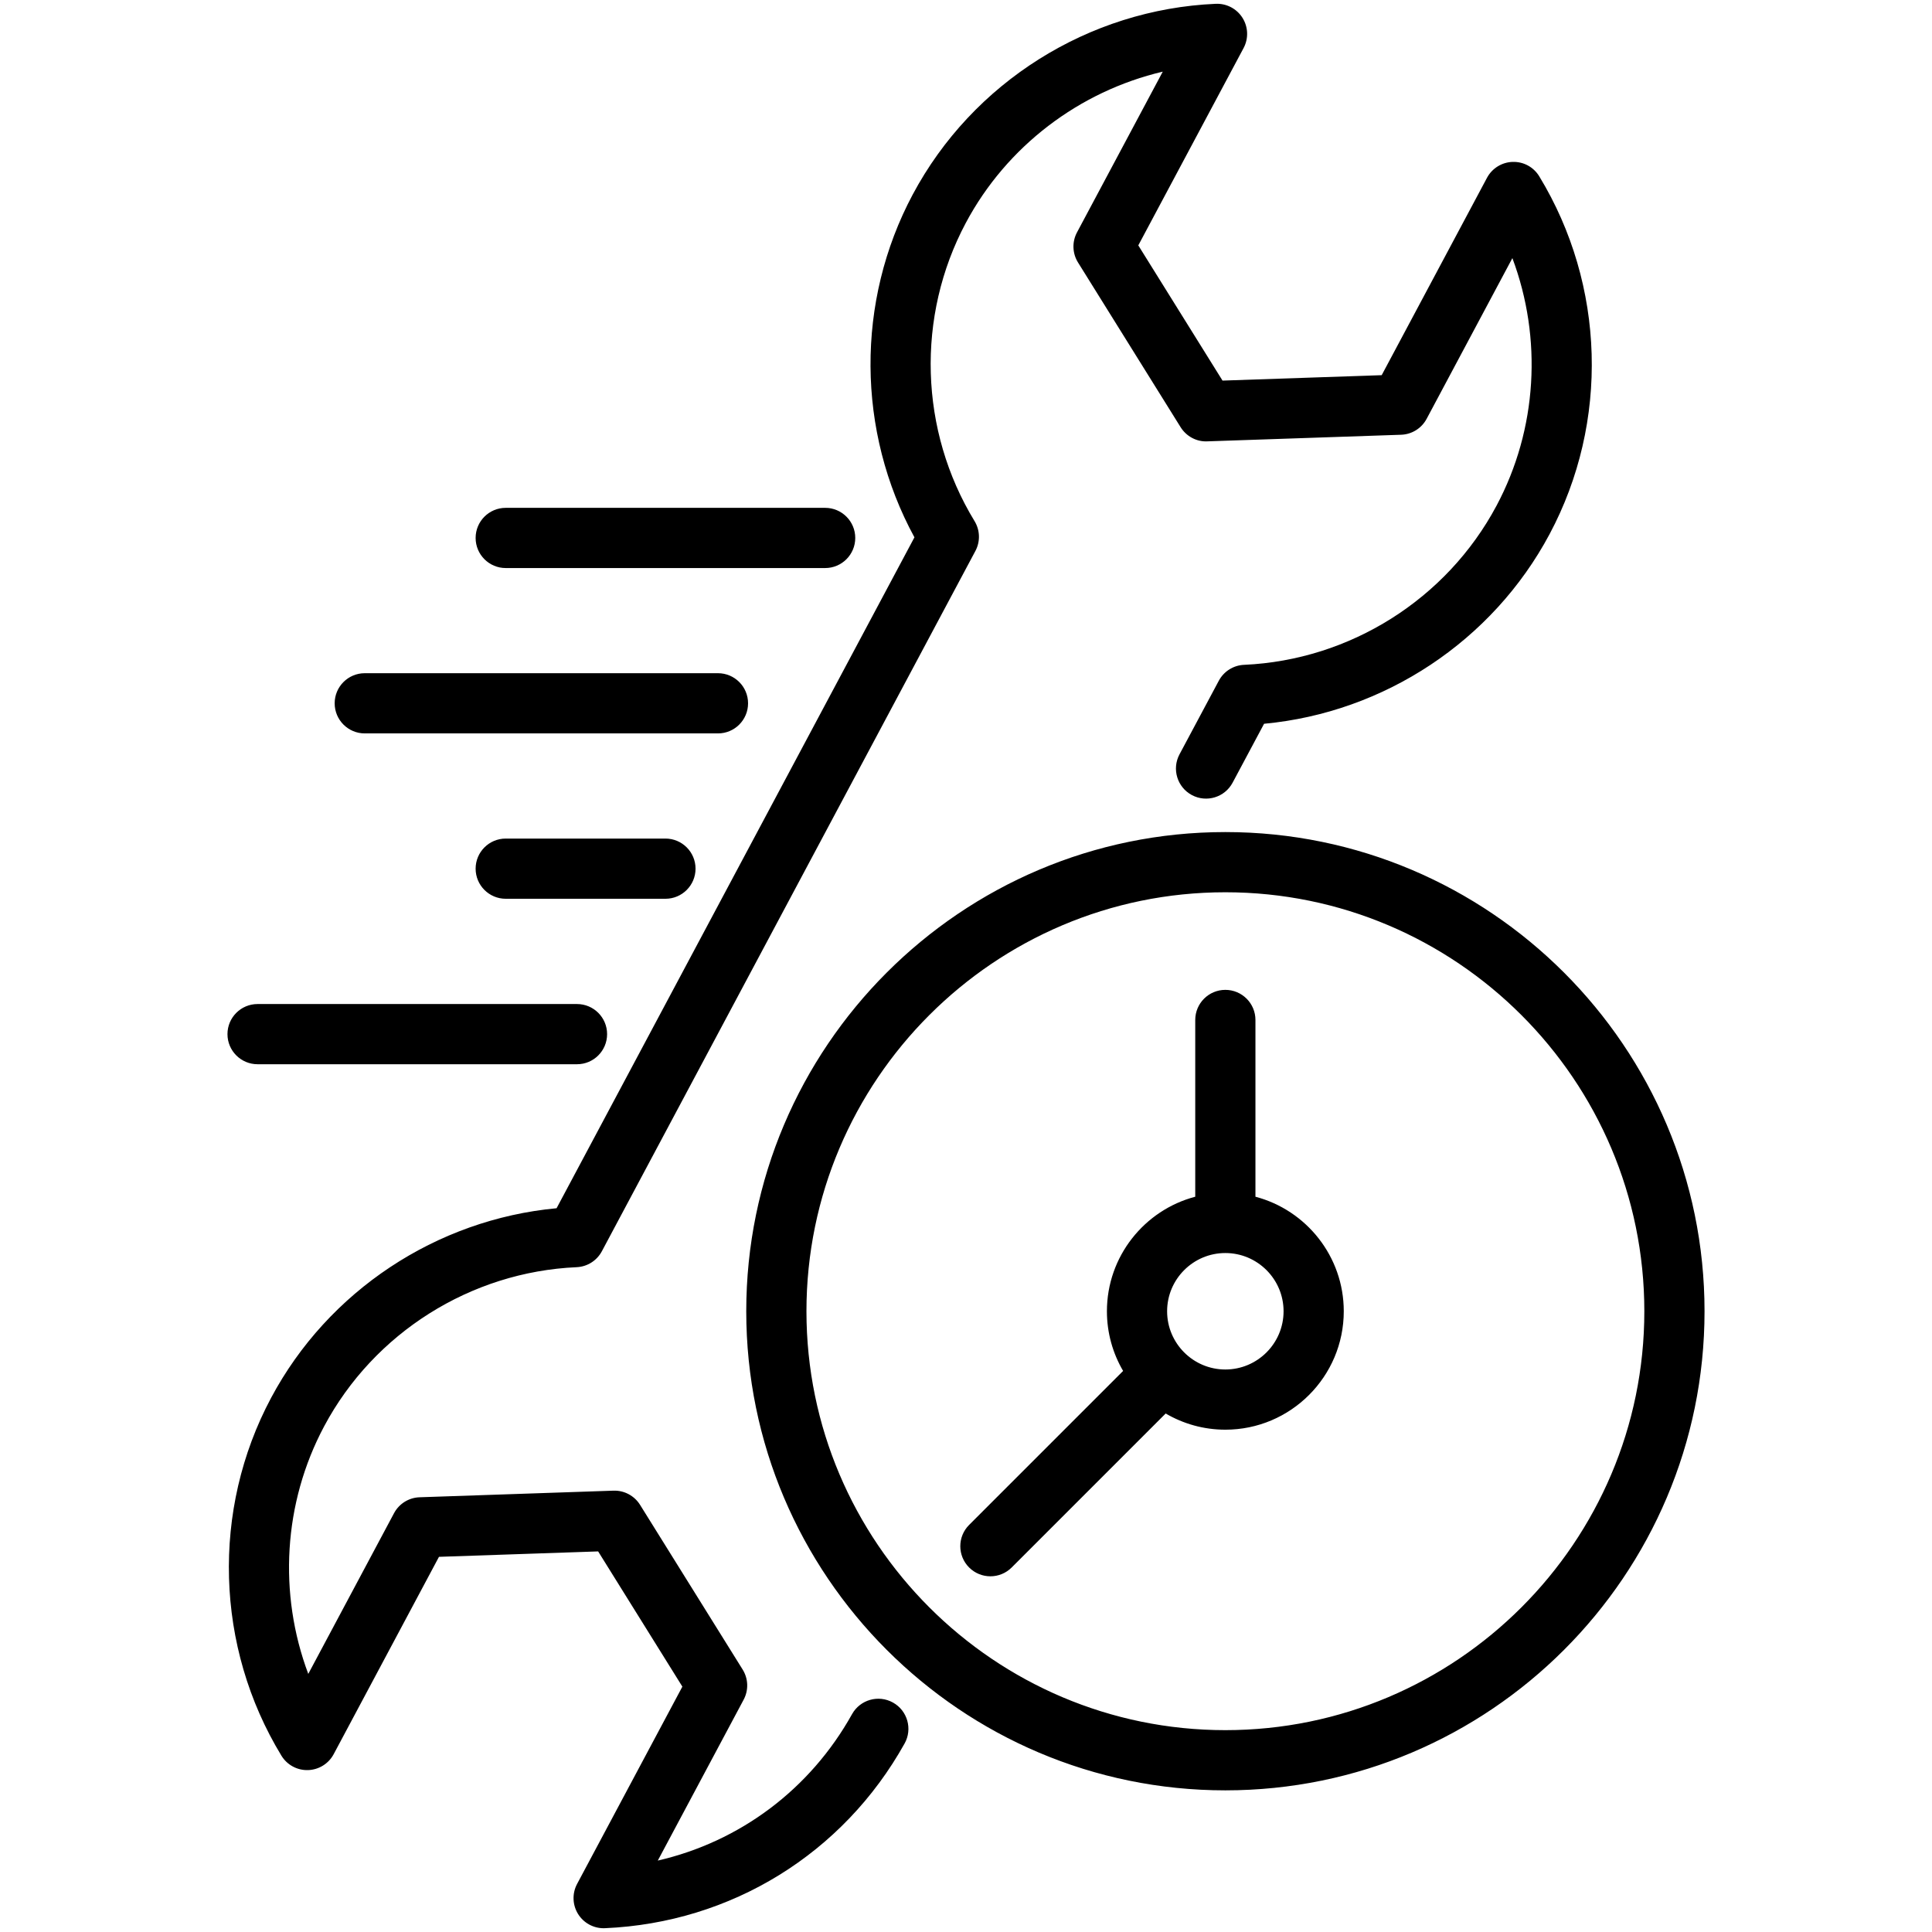 <svg xmlns="http://www.w3.org/2000/svg" viewBox="0 0 512 512" id="Layer_1"><path d="m239.729 462.041c-16.283 29.209-45.971 47.509-79.415 48.951-.115.006-.23.008-.344.008-2.732 0-5.285-1.401-6.749-3.727-1.526-2.423-1.635-5.479-.288-8.005l27.902-52.294-22.321-35.835-42.182 1.437-27.905 52.299c-1.349 2.527-3.949 4.137-6.812 4.219-2.873.082-5.55-1.379-7.04-3.827-17.531-28.805-18.58-65.136-2.736-94.814 15.118-28.344 43.814-47.289 75.661-50.259l94.835-177.794c-15.305-28.103-15.58-62.491-.459-90.841 15.85-29.721 46.621-49.09 80.303-50.55 2.87-.126 5.57 1.296 7.095 3.718 1.526 2.424 1.636 5.48.288 8.006l-27.902 52.292 22.321 35.835 42.181-1.437 27.906-52.3c1.349-2.527 3.949-4.138 6.812-4.219 2.91-.082 5.551 1.379 7.04 3.827 17.53 28.807 18.579 65.138 2.736 94.815-15.118 28.343-43.816 47.288-75.664 50.26l-8.34 15.616c-2.075 3.886-6.91 5.352-10.794 3.278-3.886-2.075-5.354-6.908-3.278-10.794l10.42-19.51c1.328-2.485 3.868-4.087 6.683-4.211 28.061-1.244 53.695-17.394 66.899-42.149 10.845-20.316 12.187-44.378 4.215-65.634l-22.725 42.591c-1.341 2.513-3.92 4.121-6.767 4.217l-51.389 1.751c-2.824.135-5.537-1.335-7.044-3.758l-27.188-43.647c-1.509-2.419-1.611-5.46-.269-7.976l22.729-42.596c-22.092 5.207-41.339 19.732-52.193 40.082-13.202 24.755-12.316 55.039 2.313 79.032 1.47 2.41 1.556 5.416.228 7.907l-98.996 185.596c-1.327 2.488-3.869 4.09-6.685 4.215-28.061 1.243-53.695 17.393-66.899 42.149-10.846 20.317-12.188 44.379-4.216 65.633l22.726-42.59c1.341-2.513 3.92-4.121 6.767-4.217l51.389-1.751c2.831-.101 5.537 1.336 7.044 3.758l27.188 43.647c1.509 2.419 1.611 5.46.269 7.976l-22.757 42.65c21.713-5 40.348-18.842 51.473-38.797 2.145-3.848 7.006-5.228 10.851-3.083 3.847 2.144 5.228 7.002 3.083 10.85zm211.99-114.542c0 70.008-56.969 126.964-126.992 126.964-70.008 0-126.963-56.956-126.963-126.964 0-70.023 56.955-126.992 126.963-126.992 70.023 0 126.992 56.969 126.992 126.992zm-15.954 0c0-61.227-49.812-111.039-111.039-111.039-61.211 0-111.01 49.812-111.01 111.039 0 61.211 49.799 111.01 111.01 111.01 61.227.001 111.039-49.799 111.039-111.01zm-79.653 0c0 17.305-14.08 31.384-31.385 31.384-5.764 0-11.165-1.569-15.812-4.292l-40.809 40.809c-1.557 1.557-3.598 2.337-5.64 2.337s-4.083-.779-5.64-2.337c-3.116-3.115-3.116-8.165 0-11.28l40.809-40.809c-2.723-4.647-4.291-10.048-4.291-15.812 0-14.55 9.953-26.815 23.407-30.354v-46.844c0-4.406 3.571-7.977 7.977-7.977s7.977 3.571 7.977 7.977v46.844c13.453 3.539 23.407 15.805 23.407 30.354zm-15.954 0c0-8.509-6.923-15.431-15.432-15.431-8.508 0-15.43 6.922-15.43 15.431s6.922 15.431 15.43 15.431c8.509 0 15.432-6.922 15.432-15.431zm-206.137-196.961h84.652c4.406 0 7.977-3.571 7.977-7.977s-3.571-7.977-7.977-7.977h-84.652c-4.406 0-7.977 3.571-7.977 7.977s3.571 7.977 7.977 7.977zm-37.356 43.823h93.602c4.406 0 7.977-3.571 7.977-7.977s-3.571-7.977-7.977-7.977h-93.602c-4.406 0-7.977 3.571-7.977 7.977s3.571 7.977 7.977 7.977zm37.356 27.869c-4.406 0-7.977 3.571-7.977 7.977s3.571 7.977 7.977 7.977h42.326c4.406 0 7.977-3.571 7.977-7.977s-3.571-7.977-7.977-7.977zm-65.763 59.804h84.652c4.406 0 7.977-3.571 7.977-7.977s-3.571-7.977-7.977-7.977h-84.652c-4.406 0-7.977 3.571-7.977 7.977.001 4.405 3.572 7.977 7.977 7.977z"></path></svg>